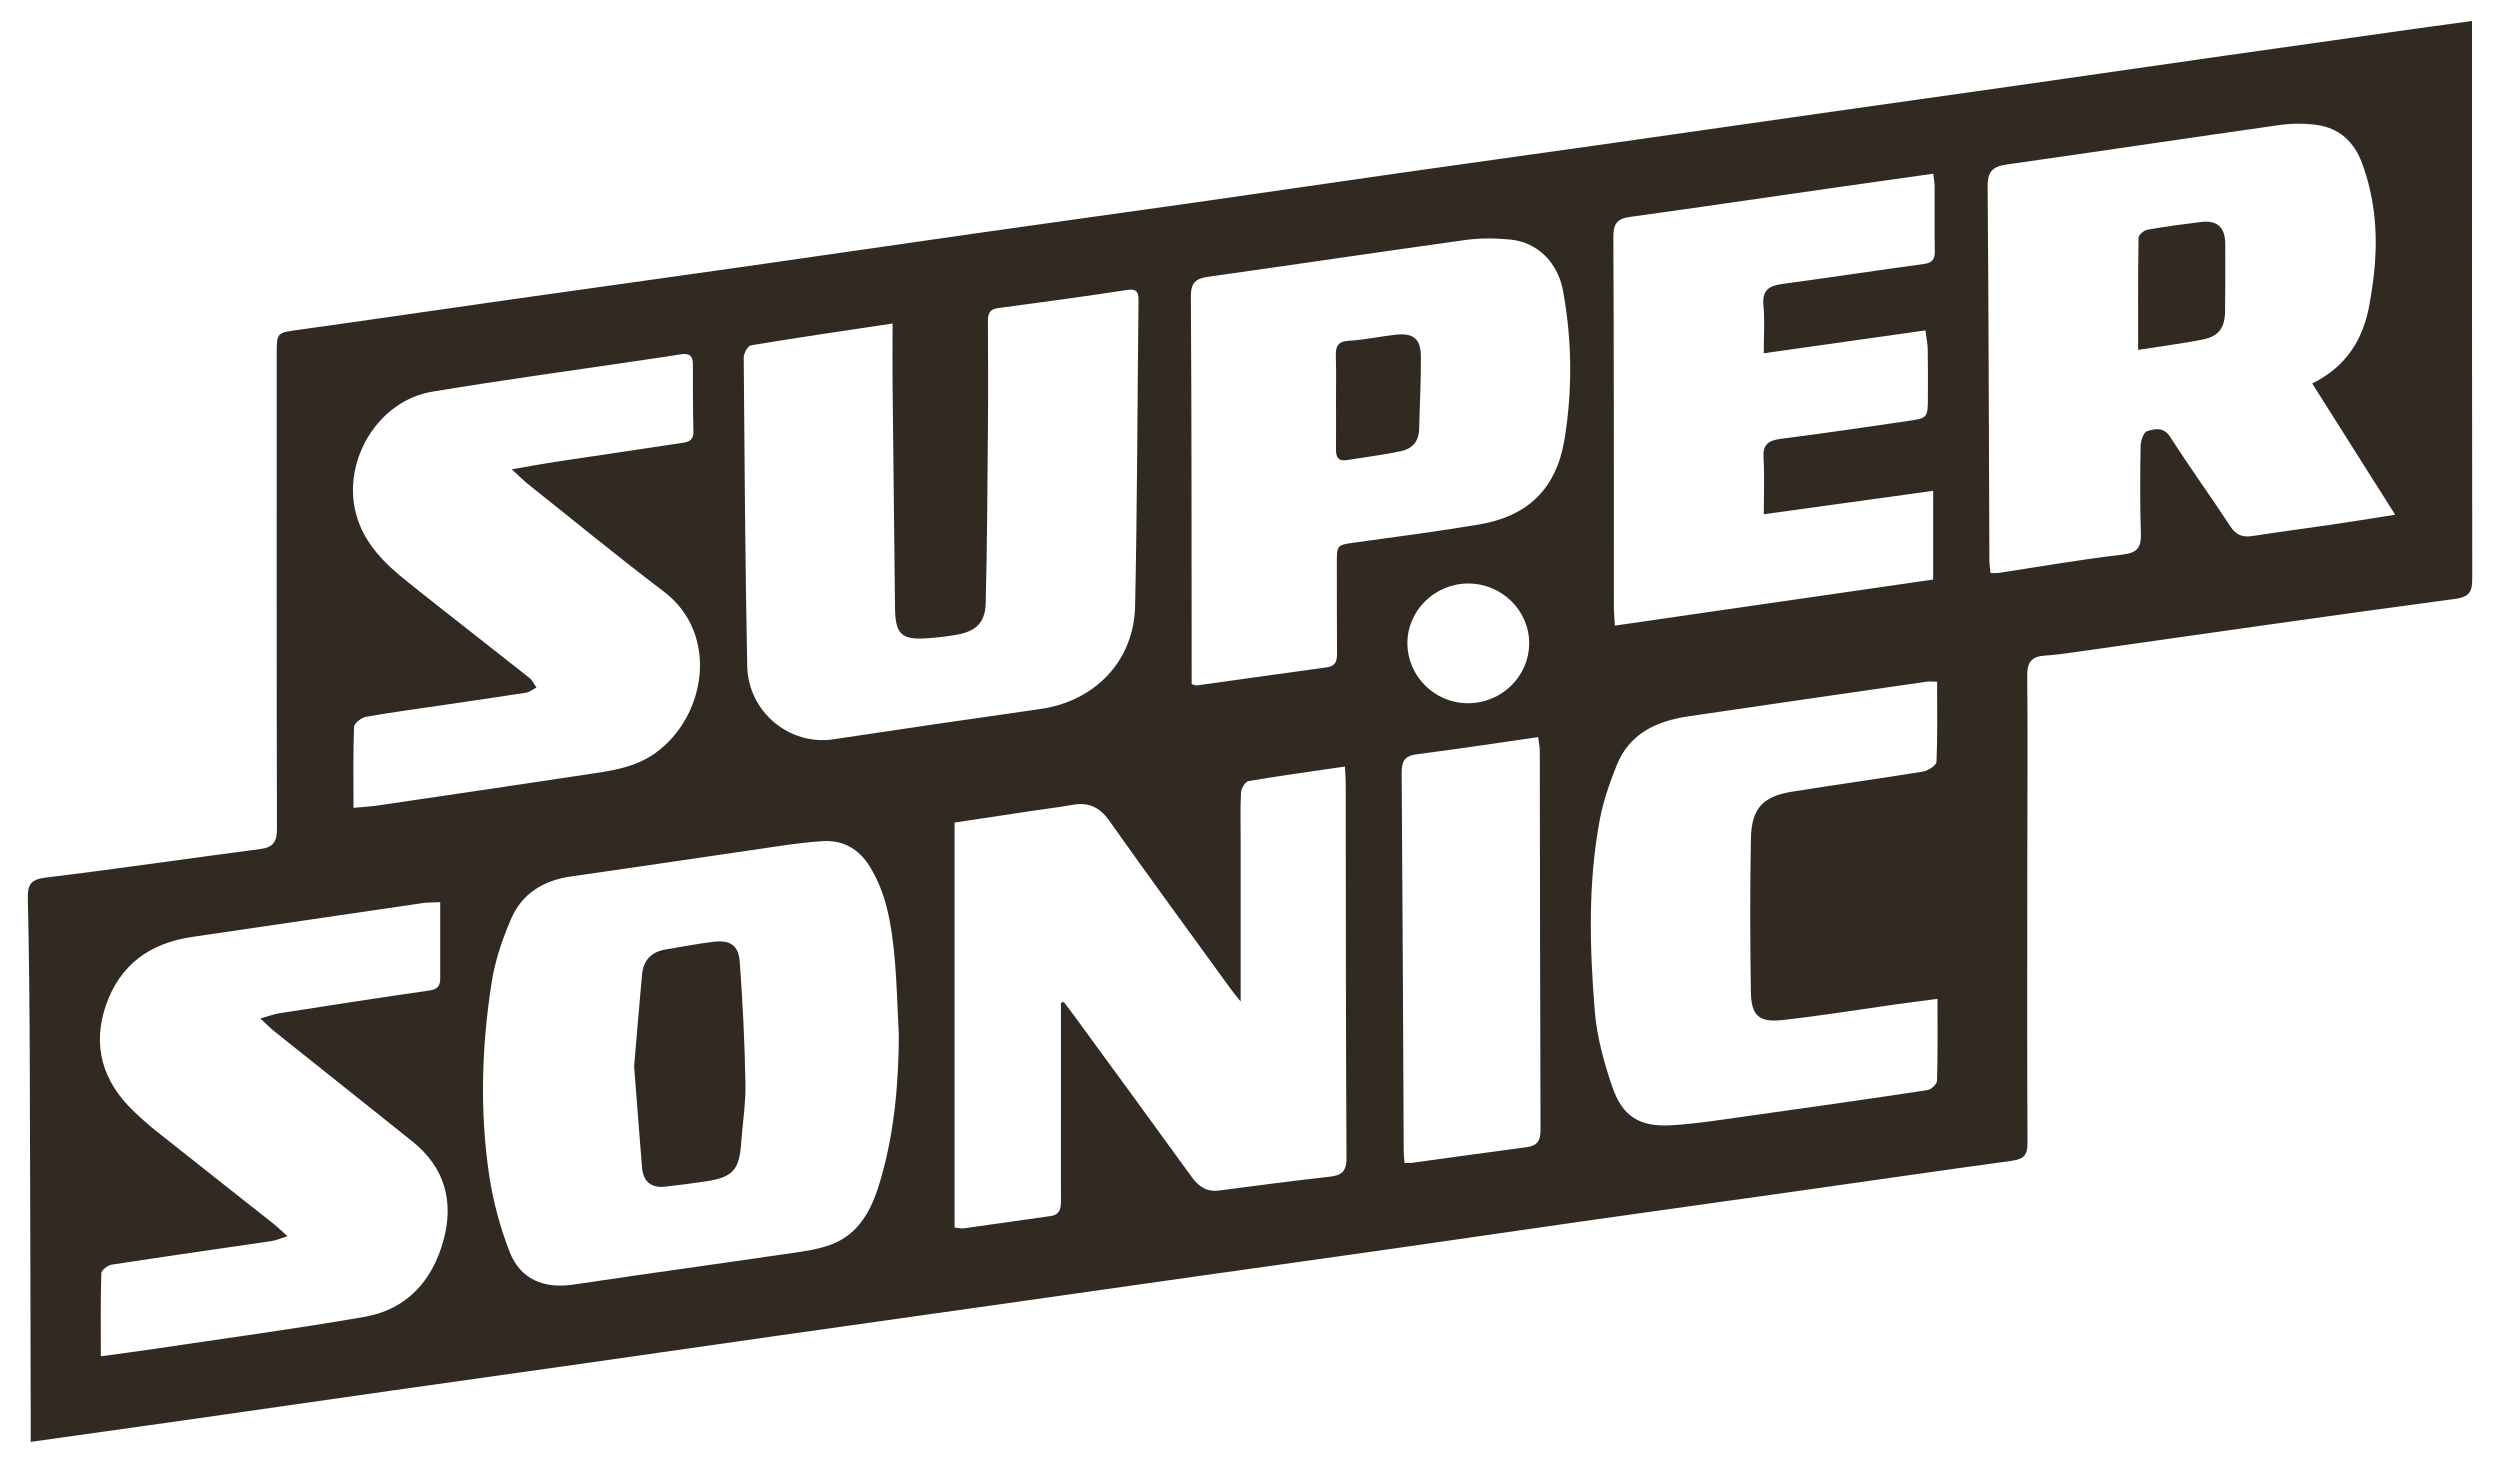 <?xml version="1.0" encoding="UTF-8"?> <svg xmlns="http://www.w3.org/2000/svg" width="72" height="42" viewBox="0 0 72 42" fill="none"><g clip-path="url(#clip0_1693_13559)"><path d="M0.885 41.527C0.885 41.343 0.885 41.195 0.885 41.048C0.876 37.535 0.871 34.02 0.857 30.507C0.85 28.964 0.838 27.421 0.801 25.879C0.791 25.467 0.893 25.325 1.33 25.272C3.39 25.024 5.442 24.72 7.5 24.452C7.885 24.401 7.977 24.226 7.976 23.858C7.965 19.311 7.969 14.764 7.969 10.216C7.969 9.567 7.972 9.586 8.61 9.497C10.677 9.21 12.743 8.905 14.81 8.612C17.026 8.298 19.243 7.992 21.459 7.676C23.69 7.359 25.919 7.031 28.148 6.714C30.174 6.425 32.202 6.147 34.23 5.859C36.268 5.569 38.306 5.269 40.345 4.978C42.371 4.689 44.399 4.41 46.425 4.123C48.452 3.836 50.477 3.542 52.503 3.254C54.353 2.991 56.203 2.731 58.052 2.468C60.078 2.179 62.102 1.886 64.128 1.596C65.964 1.334 67.8 1.075 69.636 0.817C70.137 0.746 70.639 0.679 71.194 0.604C71.194 0.796 71.194 0.943 71.194 1.09C71.194 6.271 71.191 11.453 71.201 16.634C71.201 17.018 71.153 17.189 70.69 17.251C67.042 17.737 63.4 18.267 59.755 18.782C59.468 18.823 59.182 18.862 58.895 18.881C58.528 18.904 58.38 19.057 58.384 19.449C58.402 21.186 58.388 22.922 58.387 24.659C58.386 27.415 58.377 30.171 58.392 32.927C58.394 33.293 58.256 33.388 57.928 33.433C55.859 33.715 53.794 34.016 51.727 34.309C49.687 34.597 47.646 34.88 45.606 35.17C43.771 35.431 41.937 35.702 40.103 35.963C38.281 36.223 36.458 36.477 34.635 36.734C32.581 37.025 30.527 37.318 28.473 37.609C26.434 37.898 24.394 38.184 22.355 38.474C20.519 38.735 18.684 39.001 16.848 39.262C14.998 39.525 13.148 39.783 11.299 40.046C9.259 40.337 7.221 40.632 5.181 40.922C3.77 41.123 2.358 41.319 0.886 41.526L0.885 41.527ZM25.885 29.784C25.845 29.029 25.831 28.27 25.758 27.517C25.672 26.627 25.536 25.742 25.05 24.957C24.731 24.441 24.275 24.185 23.672 24.226C23.274 24.253 22.878 24.303 22.483 24.36C20.472 24.652 18.462 24.956 16.449 25.241C15.651 25.355 15.031 25.734 14.716 26.471C14.469 27.046 14.26 27.658 14.163 28.274C13.872 30.117 13.814 31.976 14.085 33.825C14.196 34.579 14.399 35.335 14.674 36.046C14.986 36.85 15.665 37.123 16.524 36.995C18.547 36.692 20.575 36.415 22.599 36.119C23.047 36.053 23.508 36.002 23.927 35.847C24.756 35.542 25.113 34.813 25.345 34.029C25.755 32.646 25.881 31.224 25.887 29.784H25.885ZM66.59 11.045C67.582 10.557 68.075 9.753 68.247 8.733C68.312 8.354 68.369 7.972 68.398 7.588C68.473 6.605 68.372 5.638 68.03 4.706C67.803 4.089 67.374 3.685 66.714 3.597C66.362 3.551 65.994 3.552 65.643 3.602C63.02 3.974 60.401 4.368 57.778 4.74C57.379 4.797 57.24 4.953 57.244 5.37C57.273 8.951 57.279 12.531 57.294 16.111C57.294 16.241 57.315 16.37 57.327 16.504C57.432 16.504 57.488 16.51 57.541 16.503C58.735 16.323 59.926 16.112 61.125 15.973C61.568 15.922 61.67 15.759 61.657 15.353C61.629 14.514 61.635 13.673 61.65 12.833C61.653 12.688 61.738 12.448 61.835 12.418C62.062 12.35 62.311 12.283 62.508 12.592C63.062 13.461 63.671 14.297 64.235 15.161C64.407 15.425 64.602 15.48 64.891 15.435C65.637 15.317 66.386 15.222 67.132 15.112C67.721 15.025 68.309 14.93 68.982 14.825C68.166 13.535 67.397 12.318 66.591 11.043L66.59 11.045ZM30.554 28.879C30.582 28.872 30.61 28.864 30.638 28.857C30.737 28.987 30.837 29.117 30.933 29.249C32.063 30.795 33.194 32.339 34.316 33.89C34.519 34.17 34.748 34.335 35.112 34.287C36.174 34.147 37.236 34.007 38.301 33.888C38.65 33.849 38.781 33.731 38.779 33.351C38.759 29.754 38.762 26.157 38.757 22.561C38.757 22.415 38.743 22.269 38.733 22.077C37.774 22.217 36.864 22.341 35.959 22.495C35.868 22.511 35.749 22.699 35.742 22.812C35.717 23.265 35.731 23.721 35.731 24.177C35.731 25.701 35.731 27.226 35.731 28.844C35.59 28.665 35.504 28.564 35.427 28.457C34.263 26.852 33.09 25.252 31.944 23.633C31.667 23.242 31.349 23.098 30.893 23.179C30.528 23.244 30.16 23.288 29.793 23.343C29.025 23.458 28.255 23.575 27.492 23.689V35.353C27.604 35.364 27.687 35.386 27.765 35.375C28.595 35.26 29.424 35.14 30.254 35.023C30.527 34.985 30.558 34.802 30.556 34.574C30.551 33.748 30.555 32.921 30.555 32.094C30.555 31.022 30.555 29.95 30.555 28.878L30.554 28.879ZM25.706 9.317C24.283 9.531 22.953 9.725 21.627 9.945C21.538 9.959 21.419 10.176 21.419 10.298C21.442 13.259 21.462 16.22 21.52 19.181C21.546 20.508 22.746 21.482 24.002 21.292C25.985 20.993 27.968 20.702 29.953 20.421C31.533 20.197 32.657 19.043 32.691 17.452C32.754 14.519 32.756 11.585 32.789 8.651C32.791 8.405 32.734 8.309 32.454 8.352C31.218 8.541 29.979 8.71 28.74 8.874C28.473 8.909 28.452 9.062 28.452 9.277C28.457 10.31 28.462 11.343 28.452 12.377C28.439 14.043 28.43 15.71 28.388 17.375C28.374 17.932 28.103 18.184 27.556 18.28C27.286 18.328 27.012 18.36 26.739 18.38C25.959 18.44 25.784 18.275 25.776 17.493C25.752 15.345 25.728 13.196 25.706 11.047C25.7 10.5 25.706 9.952 25.706 9.315V9.317ZM34.32 19.703C34.411 19.728 34.439 19.744 34.464 19.741C35.714 19.568 36.965 19.39 38.217 19.219C38.468 19.184 38.509 19.032 38.506 18.813C38.498 17.959 38.505 17.104 38.501 16.25C38.499 15.686 38.497 15.697 39.048 15.621C40.232 15.457 41.419 15.304 42.596 15.105C44.009 14.866 44.826 14.073 45.059 12.647C45.291 11.228 45.275 9.792 45.015 8.374C44.863 7.544 44.262 6.972 43.495 6.899C43.074 6.858 42.638 6.853 42.22 6.91C39.744 7.253 37.272 7.623 34.797 7.971C34.443 8.021 34.295 8.136 34.297 8.537C34.32 12.119 34.316 15.701 34.32 19.283C34.32 19.419 34.32 19.553 34.32 19.703ZM50.797 14.811C50.797 14.227 50.821 13.705 50.789 13.186C50.765 12.806 50.926 12.686 51.272 12.641C52.498 12.483 53.721 12.305 54.944 12.125C55.523 12.041 55.522 12.032 55.523 11.429C55.523 10.974 55.528 10.519 55.519 10.065C55.516 9.894 55.48 9.724 55.453 9.515C53.888 9.736 52.373 9.951 50.796 10.174C50.796 9.675 50.829 9.235 50.787 8.802C50.745 8.37 50.933 8.232 51.322 8.179C52.683 7.997 54.04 7.788 55.402 7.604C55.651 7.57 55.726 7.469 55.722 7.233C55.712 6.613 55.72 5.993 55.717 5.373C55.717 5.257 55.693 5.141 55.677 5.003C54.707 5.14 53.783 5.269 52.859 5.401C50.888 5.684 48.918 5.975 46.945 6.247C46.576 6.298 46.463 6.442 46.465 6.826C46.483 10.381 46.477 13.936 46.48 17.491C46.48 17.651 46.496 17.811 46.508 18.018C49.596 17.571 52.633 17.131 55.675 16.691V14.136C54.048 14.362 52.461 14.581 50.796 14.811L50.797 14.811ZM10.182 23.265C10.459 23.239 10.664 23.23 10.866 23.2C12.862 22.907 14.858 22.612 16.853 22.311C17.557 22.206 18.266 22.124 18.877 21.686C20.338 20.637 20.727 18.254 19.113 17.033C17.785 16.028 16.499 14.969 15.196 13.933C15.074 13.835 14.964 13.722 14.741 13.517C15.237 13.431 15.605 13.361 15.976 13.304C17.17 13.124 18.366 12.951 19.56 12.769C19.758 12.74 19.979 12.734 19.971 12.425C19.955 11.777 19.955 11.13 19.955 10.483C19.955 10.245 19.844 10.165 19.617 10.203C19.278 10.259 18.939 10.307 18.599 10.357C16.549 10.662 14.493 10.941 12.449 11.28C10.894 11.537 9.85 13.26 10.251 14.787C10.478 15.654 11.08 16.232 11.74 16.759C12.901 17.687 14.077 18.596 15.242 19.519C15.331 19.589 15.382 19.705 15.451 19.8C15.35 19.851 15.253 19.933 15.146 19.95C14.4 20.069 13.652 20.174 12.905 20.285C12.117 20.401 11.328 20.506 10.544 20.644C10.41 20.667 10.201 20.828 10.197 20.932C10.167 21.686 10.181 22.441 10.181 23.264L10.182 23.265ZM12.679 25.983C12.442 25.994 12.306 25.989 12.173 26.009C9.958 26.332 7.744 26.661 5.529 26.984C4.322 27.16 3.455 27.782 3.052 28.948C2.648 30.122 2.956 31.142 3.841 31.994C4.049 32.194 4.265 32.388 4.491 32.568C5.623 33.467 6.759 34.36 7.893 35.257C8.004 35.346 8.106 35.446 8.28 35.603C8.066 35.67 7.946 35.725 7.82 35.743C6.285 35.97 4.749 36.186 3.215 36.422C3.102 36.439 2.921 36.581 2.918 36.67C2.894 37.45 2.904 38.23 2.904 39.061C3.455 38.985 3.943 38.923 4.429 38.85C6.453 38.547 8.481 38.276 10.497 37.926C11.712 37.715 12.453 36.887 12.771 35.726C13.078 34.61 12.813 33.624 11.881 32.877C10.56 31.818 9.233 30.766 7.91 29.71C7.789 29.613 7.681 29.501 7.498 29.332C7.746 29.263 7.896 29.205 8.051 29.181C9.489 28.957 10.927 28.733 12.368 28.527C12.599 28.494 12.679 28.395 12.678 28.184C12.677 27.471 12.678 26.758 12.678 25.982L12.679 25.983ZM55.788 19.632C55.641 19.632 55.557 19.622 55.477 19.634C53.194 19.964 50.91 20.293 48.629 20.63C47.712 20.765 46.924 21.124 46.557 22.048C46.355 22.555 46.172 23.082 46.072 23.616C45.73 25.443 45.781 27.291 45.931 29.129C45.99 29.859 46.192 30.59 46.429 31.286C46.723 32.154 47.217 32.461 48.13 32.408C48.841 32.367 49.549 32.252 50.255 32.154C52.009 31.909 53.762 31.659 55.513 31.395C55.619 31.379 55.784 31.222 55.787 31.127C55.809 30.36 55.8 29.592 55.8 28.767C55.364 28.824 54.987 28.872 54.611 28.924C53.523 29.077 52.439 29.255 51.348 29.376C50.653 29.453 50.436 29.255 50.425 28.555C50.403 27.082 50.397 25.607 50.427 24.134C50.444 23.288 50.772 22.938 51.594 22.804C52.853 22.599 54.119 22.429 55.378 22.222C55.526 22.198 55.766 22.044 55.771 21.942C55.804 21.189 55.788 20.433 55.788 19.632ZM40.451 33.492C40.547 33.492 40.602 33.499 40.655 33.491C41.757 33.341 42.859 33.184 43.962 33.04C44.263 33 44.368 32.863 44.367 32.554C44.353 28.916 44.352 25.279 44.346 21.642C44.346 21.524 44.321 21.405 44.3 21.229C43.109 21.4 41.957 21.576 40.802 21.723C40.447 21.768 40.365 21.93 40.368 22.262C40.395 25.899 40.409 29.535 40.427 33.172C40.427 33.266 40.441 33.361 40.451 33.492ZM42.282 16.805C41.322 16.807 40.531 17.585 40.533 18.524C40.537 19.475 41.316 20.25 42.272 20.253C43.252 20.255 44.046 19.473 44.04 18.512C44.035 17.573 43.242 16.803 42.282 16.805Z" fill="#302A23"></path><path d="M18.263 30.709C18.337 29.847 18.408 28.957 18.491 28.068C18.528 27.663 18.753 27.415 19.16 27.347C19.621 27.27 20.079 27.18 20.542 27.124C21.028 27.065 21.269 27.218 21.305 27.708C21.392 28.872 21.447 30.039 21.469 31.206C21.48 31.78 21.385 32.357 21.345 32.933C21.294 33.678 21.101 33.903 20.374 34.016C19.967 34.079 19.559 34.132 19.15 34.176C18.745 34.22 18.522 34.021 18.49 33.621C18.411 32.663 18.34 31.703 18.263 30.709Z" fill="#302A23"></path><path d="M61.578 10.076C61.578 8.931 61.572 7.888 61.59 6.845C61.592 6.764 61.746 6.633 61.845 6.616C62.358 6.525 62.875 6.456 63.392 6.393C63.856 6.337 64.083 6.544 64.087 7.024C64.091 7.671 64.09 8.318 64.082 8.965C64.076 9.445 63.895 9.69 63.433 9.78C62.845 9.895 62.248 9.971 61.578 10.076Z" fill="#302A23"></path><path d="M38.477 11.537C38.477 11.111 38.486 10.685 38.472 10.259C38.464 9.984 38.522 9.832 38.848 9.813C39.298 9.789 39.742 9.689 40.192 9.64C40.707 9.584 40.92 9.755 40.922 10.274C40.926 10.973 40.888 11.673 40.87 12.374C40.861 12.713 40.666 12.926 40.362 12.99C39.841 13.102 39.309 13.167 38.782 13.251C38.535 13.29 38.473 13.154 38.476 12.938C38.482 12.471 38.477 12.004 38.477 11.536L38.477 11.537Z" fill="#302A23"></path></g><defs><clipPath id="clip0_1693_13559"><rect width="72" height="42" fill="white"></rect></clipPath></defs></svg> 
